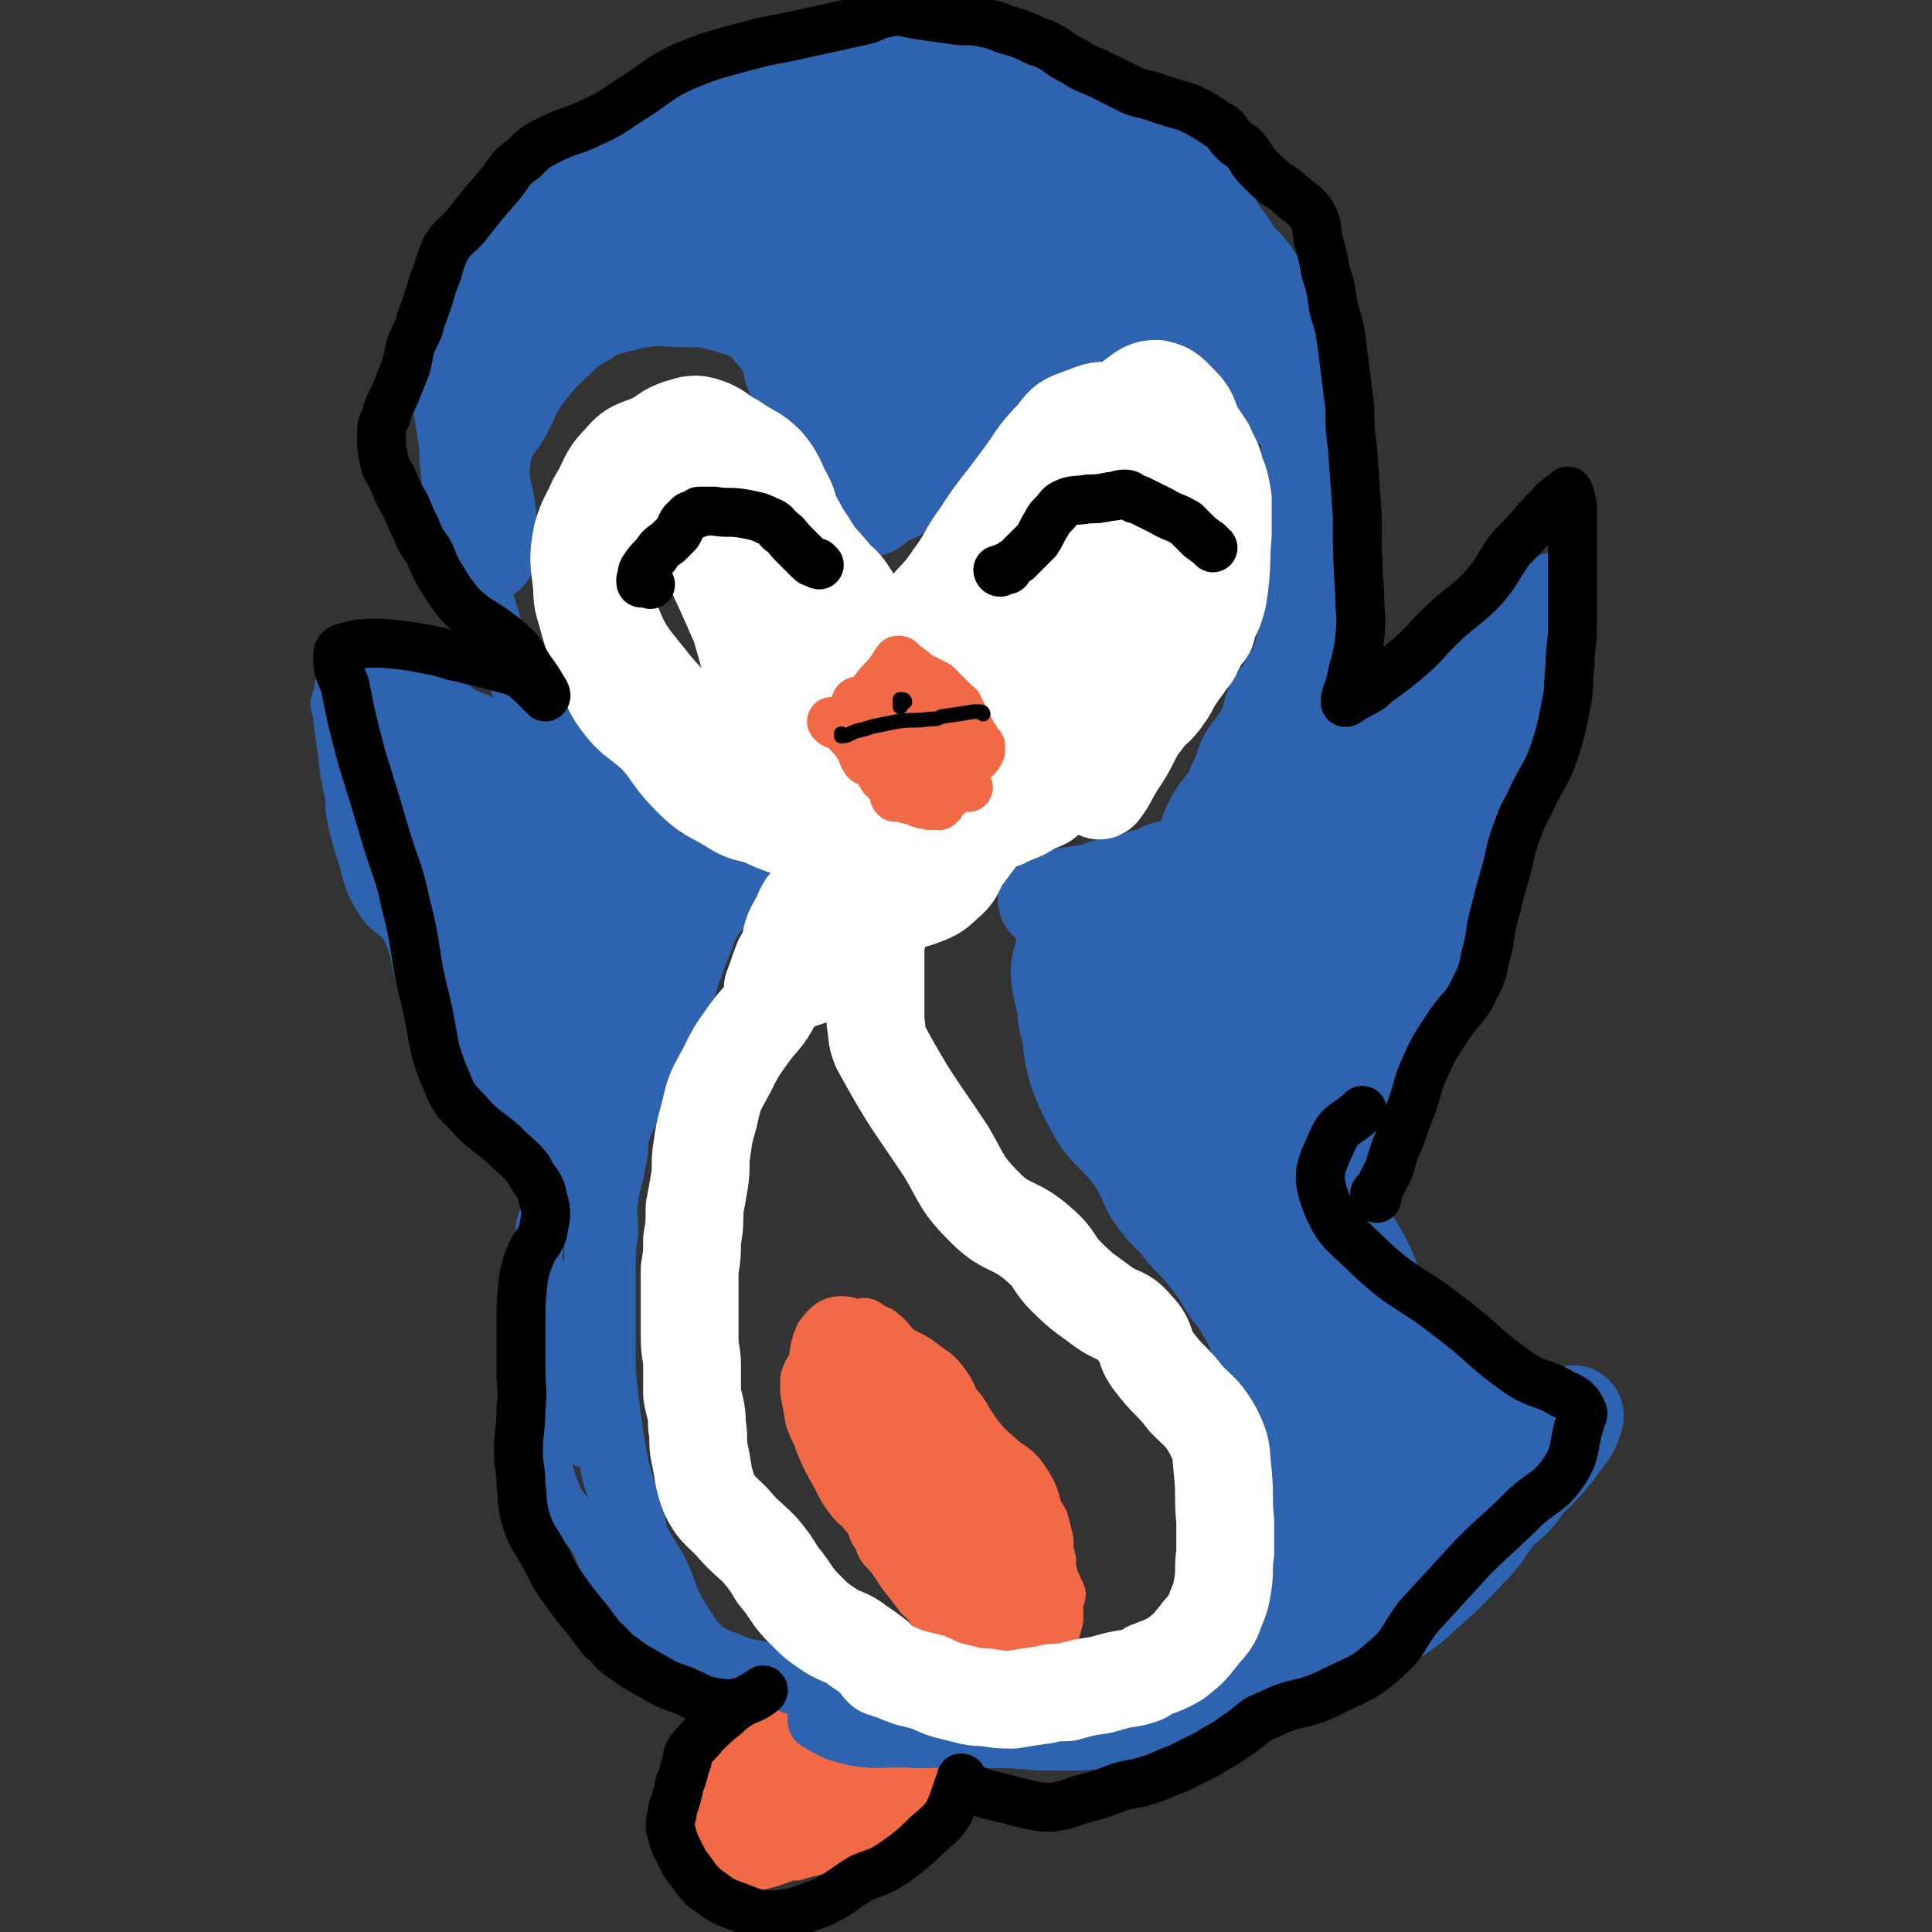 <svg viewBox='0 0 790 790' version='1.1' xmlns='http://www.w3.org/2000/svg' xmlns:xlink='http://www.w3.org/1999/xlink'><rect x="0" y="0" width="790" height="790" fill="#333333" stroke="none"/><g fill='none' stroke='#F26946' stroke-width='12' stroke-linecap='round' stroke-linejoin='round'><path d='M341,549c0,0 -1,-1 -1,-1 0,0 0,1 0,2 1,0 1,0 1,1 1,3 2,3 2,7 1,3 1,3 1,6 1,5 1,5 2,9 1,3 1,3 1,5 1,2 1,2 1,4 2,5 2,5 3,9 1,2 2,2 2,3 2,4 1,4 2,8 2,4 2,4 3,8 1,3 1,3 2,6 1,1 1,1 3,3 2,3 2,3 5,7 1,2 2,2 3,4 1,1 0,1 0,2 '/></g>
<g fill='none' stroke='#F26946' stroke-width='20' stroke-linecap='round' stroke-linejoin='round'><path d='M348,549c0,0 0,-1 -1,-1 -3,1 -3,2 -6,4 -2,1 -2,1 -4,2 -3,2 -3,1 -5,4 -2,3 -2,3 -3,6 0,2 0,2 0,5 1,5 1,5 2,11 1,3 1,3 3,7 1,3 2,2 4,5 3,4 3,4 5,7 2,4 2,4 5,8 2,4 1,4 3,8 1,3 1,3 3,5 2,3 2,3 3,6 2,3 2,3 3,6 2,3 3,3 5,6 2,3 2,3 4,6 4,5 4,5 7,9 2,2 2,1 3,3 3,4 3,4 6,8 2,2 2,2 4,5 1,2 1,2 3,3 2,2 2,2 4,3 2,1 2,1 4,2 2,1 2,2 4,2 4,1 5,0 9,1 3,0 3,0 7,0 2,-1 3,-1 5,-2 1,0 1,-1 1,-1 1,-1 1,-1 2,-2 2,-2 2,-2 3,-6 1,-3 1,-3 2,-7 0,-2 0,-2 0,-4 -1,-4 -1,-4 -1,-8 -1,-5 -1,-5 -2,-9 0,-2 0,-2 0,-3 -1,-4 -1,-4 -1,-8 -1,-4 -1,-4 -2,-8 -1,-2 -1,-2 -3,-4 -3,-4 -3,-3 -6,-7 -3,-4 -3,-4 -7,-8 -4,-5 -5,-4 -8,-9 -3,-3 -2,-4 -3,-7 -3,-5 -3,-4 -5,-8 -2,-3 -2,-3 -4,-5 -2,-4 -2,-5 -5,-9 -3,-4 -4,-4 -8,-7 -5,-4 -5,-3 -10,-6 -4,-3 -3,-4 -7,-7 -1,-1 -1,-1 -2,-1 -1,-1 -1,-1 -2,0 -3,2 -4,1 -7,5 -2,2 -3,3 -3,6 1,8 1,9 3,17 5,15 4,16 12,31 5,10 6,9 13,19 7,10 7,10 13,21 5,8 4,9 10,16 2,3 3,3 7,4 2,0 4,0 4,-2 -1,-9 -2,-10 -4,-20 -6,-28 -3,-29 -14,-55 -6,-14 -9,-13 -20,-24 -3,-3 -9,-6 -9,-2 0,13 4,18 9,36 4,12 6,11 10,22 6,17 5,18 12,34 1,3 3,3 5,5 0,0 1,-1 1,-1 -2,-12 0,-13 -4,-25 -6,-20 -7,-20 -17,-39 -6,-12 -7,-11 -14,-23 -2,-4 -3,-7 -4,-8 0,-1 1,2 3,5 9,21 8,22 18,42 7,15 6,15 15,29 9,13 10,12 19,24 1,2 2,2 3,3 0,0 1,0 1,0 1,-5 1,-5 3,-10 1,-9 2,-9 3,-18 0,-8 1,-8 0,-16 -2,-8 -2,-9 -6,-15 -4,-6 -6,-5 -11,-10 -6,-5 -6,-6 -11,-12 -4,-4 -4,-4 -9,-8 -6,-5 -6,-4 -12,-9 -6,-6 -5,-6 -11,-13 -4,-4 -3,-5 -7,-9 -2,-2 -5,-5 -6,-2 -2,10 -2,14 1,27 7,33 5,35 19,65 6,15 8,15 20,26 4,5 6,4 12,6 2,0 3,0 5,-1 1,-1 1,-2 1,-4 -2,-18 -2,-18 -6,-35 -3,-15 -1,-16 -7,-29 -6,-11 -6,-13 -16,-20 -6,-4 -9,-3 -16,-2 -2,0 -2,2 -1,5 6,17 4,19 16,33 11,15 14,12 29,24 11,8 10,10 21,17 2,1 4,-1 4,-2 -7,-16 -9,-17 -19,-32 -9,-14 -10,-13 -19,-26 -5,-8 -4,-9 -10,-16 -5,-7 -6,-6 -12,-12 -4,-4 -3,-5 -7,-9 -1,-1 -1,-2 -3,-3 -1,0 -1,0 -2,-1 -2,-1 -1,-1 -3,-3 -2,-2 -2,-2 -4,-3 -5,-4 -5,-7 -11,-7 -4,0 -6,2 -9,6 -3,7 -2,9 -3,17 0,7 0,7 0,13 1,7 1,7 3,14 3,7 3,7 7,14 3,6 3,6 7,11 2,2 3,1 5,3 4,4 3,4 6,8 5,5 5,5 10,11 3,5 2,6 6,11 5,6 5,6 11,11 3,3 3,3 6,5 2,0 2,0 4,1 '/><path d='M332,700c0,0 -1,-1 -1,-1 0,0 -1,1 -1,1 0,-1 1,-1 0,-2 0,0 0,0 -1,1 -1,1 -1,1 -2,2 -5,4 -5,4 -10,8 -5,3 -5,2 -10,5 -4,3 -4,2 -8,5 -3,2 -3,2 -6,4 -2,2 -3,2 -4,4 -2,3 -1,3 -3,6 -1,2 -1,3 -2,5 0,2 0,2 -1,3 0,1 -1,1 -1,3 -1,2 -1,2 -1,4 0,2 0,2 0,5 1,2 2,2 3,4 1,3 0,4 2,5 2,1 3,0 5,1 5,0 5,1 10,1 5,0 5,-1 9,-1 4,-1 4,-1 7,-2 3,-1 3,-1 5,-2 1,0 1,0 3,0 7,-2 8,-2 15,-4 5,-2 5,-2 9,-5 4,-2 3,-3 7,-5 1,-2 2,-1 3,-2 2,-2 1,-2 3,-4 2,-2 2,-2 4,-4 4,-3 4,-3 8,-7 2,-2 2,-2 5,-4 1,-2 1,-2 2,-4 1,0 1,0 0,-1 0,0 0,1 -1,1 0,0 0,0 -1,0 -1,0 -1,0 -2,0 -1,0 -1,0 -3,0 -2,0 -3,0 -5,0 -4,-1 -4,-2 -8,-3 -4,-2 -4,-1 -8,-3 -7,-2 -7,-2 -14,-5 -5,-3 -5,-3 -10,-6 -1,0 -2,-1 -2,0 -1,1 0,2 -1,4 -2,8 -2,8 -4,15 -2,5 -2,5 -4,11 -1,3 -2,3 -3,7 0,2 -1,2 -1,4 1,2 1,4 3,4 3,1 3,-1 7,-2 8,-2 8,-2 15,-5 8,-3 8,-4 14,-9 3,-2 4,-2 5,-5 1,-2 0,-3 0,-4 -1,-1 -1,-1 -2,-1 -10,-1 -11,-3 -21,-1 -8,1 -9,1 -15,6 -7,4 -7,5 -11,12 -4,6 -5,6 -7,13 0,2 0,3 2,4 2,2 3,3 6,2 4,-2 4,-3 8,-7 3,-3 3,-3 5,-8 4,-8 4,-8 6,-16 1,-4 1,-5 0,-9 0,-1 0,-2 -1,-2 -6,2 -6,3 -12,7 -6,6 -6,6 -12,12 -5,6 -5,6 -9,13 -1,3 -1,3 -2,6 0,1 0,1 0,2 '/></g>
<g fill='none' stroke='#2D63AF' stroke-width='20' stroke-linecap='round' stroke-linejoin='round'><path d='M371,701c0,0 -1,-1 -1,-1 -1,1 -1,2 -2,5 -1,1 -1,2 -2,2 -1,0 -2,-2 -4,-4 -2,-1 -2,-1 -4,-2 -5,-3 -5,-3 -11,-4 -6,-2 -7,-2 -13,-3 -5,-2 -5,-2 -10,-3 -5,-2 -5,-2 -11,-3 -7,-2 -7,-2 -14,-4 -4,-1 -4,-2 -8,-4 -3,-1 -3,-1 -6,-3 -3,-3 -3,-3 -7,-6 -4,-2 -4,-2 -8,-4 -5,-4 -6,-3 -10,-8 -4,-5 -3,-6 -7,-11 -3,-5 -3,-5 -6,-9 -3,-6 -2,-6 -6,-12 -3,-4 -4,-3 -7,-7 -3,-3 -3,-3 -5,-6 -3,-7 -3,-7 -5,-14 -2,-9 -2,-10 -4,-19 -1,-10 0,-10 -1,-21 0,-9 0,-9 0,-19 0,-3 0,-3 0,-7 0,-5 0,-5 0,-11 1,-5 1,-5 1,-10 1,-6 0,-6 1,-12 1,-3 1,-3 2,-6 2,-6 2,-6 4,-11 3,-8 2,-8 5,-15 3,-8 4,-7 6,-15 3,-8 3,-8 5,-16 3,-9 2,-9 4,-18 2,-5 2,-5 4,-10 3,-7 3,-8 6,-15 4,-7 3,-7 8,-14 4,-6 4,-5 9,-10 3,-3 3,-3 6,-7 1,-2 1,-3 2,-6 0,0 0,0 0,0 -1,2 -1,2 -2,4 -1,4 -1,4 -2,7 -5,9 -6,9 -11,18 -5,8 -5,8 -9,16 -3,7 -3,7 -5,14 -2,5 -2,5 -4,10 -2,8 -1,8 -3,16 -1,7 -1,7 -3,13 -3,6 -3,6 -7,11 -4,5 -4,5 -9,9 -1,1 -2,0 -4,0 0,1 -1,1 -1,0 0,0 1,-1 0,-2 0,-2 -1,-2 -2,-4 -1,-2 -1,-2 -2,-4 -1,-2 -1,-2 -3,-5 -1,-2 -1,-2 -2,-4 -1,-2 -1,-2 -3,-3 -2,-2 -2,-2 -4,-3 -5,-3 -5,-3 -10,-6 -4,-4 -5,-3 -8,-8 -5,-7 -4,-7 -7,-14 -4,-10 -4,-10 -8,-19 -4,-12 -2,-13 -7,-24 -4,-7 -7,-5 -11,-12 -5,-8 -4,-8 -7,-18 -2,-6 -2,-6 -4,-14 -1,-5 -1,-5 -1,-10 -2,-9 -2,-9 -3,-18 -1,-7 -1,-7 -2,-14 0,-1 1,-1 0,-3 0,-1 -1,-1 -1,-3 0,-2 1,-2 1,-3 1,-6 1,-6 2,-11 0,-2 0,-2 1,-3 0,0 1,0 1,0 1,0 2,0 3,0 3,1 3,1 6,2 6,2 6,2 12,4 4,1 3,2 6,3 3,2 3,2 5,3 3,2 4,2 7,3 3,2 3,2 6,4 5,2 5,2 10,4 5,3 5,4 11,6 5,4 5,3 11,6 7,4 8,3 14,7 6,4 5,6 11,10 4,2 4,1 8,4 5,3 6,2 10,7 5,5 4,6 7,12 3,5 3,5 5,11 1,2 1,3 3,5 0,1 1,0 1,-1 -1,-2 -1,-2 -2,-4 -3,-5 -3,-6 -6,-11 -5,-7 -5,-7 -12,-14 -4,-5 -6,-4 -10,-9 -6,-7 -4,-8 -10,-15 -7,-9 -7,-8 -16,-16 -3,-2 -4,-1 -7,-4 -4,-6 -4,-6 -6,-13 -3,-8 -2,-8 -5,-15 -1,-6 -1,-6 -3,-12 -2,-5 -4,-4 -6,-9 -3,-9 -1,-10 -4,-19 -1,-6 -2,-6 -5,-12 -1,-3 -1,-3 -2,-6 -1,-5 -2,-5 -2,-10 -1,-6 0,-6 -1,-12 -1,-7 -1,-6 -2,-13 0,-4 0,-4 0,-8 0,-6 0,-6 0,-12 0,-6 0,-6 1,-12 1,-6 1,-6 3,-12 1,-2 2,-2 4,-5 4,-5 3,-5 7,-10 3,-3 3,-3 6,-6 2,-4 2,-4 4,-8 3,-4 2,-5 4,-9 2,-2 2,-2 4,-4 0,0 0,0 0,0 3,0 3,-1 5,-1 3,-1 3,-1 6,-2 6,-3 5,-3 11,-7 4,-2 4,-2 8,-5 2,-3 2,-3 4,-6 2,-2 2,-3 4,-5 3,-3 3,-3 6,-5 5,-3 5,-3 10,-5 3,-1 3,-1 7,-2 3,-2 2,-2 6,-3 2,-1 3,0 5,-1 2,0 2,0 4,-1 4,-1 4,-1 7,-2 6,-2 7,-1 12,-3 4,-1 4,-2 8,-4 3,-1 3,-1 7,-2 3,-2 3,-2 6,-3 5,-1 5,-1 10,-2 6,-1 6,-1 13,-2 4,0 4,1 9,0 4,0 3,-1 7,-2 8,0 8,0 15,0 3,0 3,-1 6,-1 4,0 4,0 9,0 3,1 3,1 7,2 5,1 5,1 10,2 4,1 5,1 9,3 3,2 3,2 6,4 6,3 5,3 11,6 6,2 6,2 12,4 4,2 5,2 9,5 4,4 3,4 8,8 3,3 3,3 7,6 5,4 5,3 10,8 4,2 4,3 7,6 2,3 3,3 5,6 2,3 2,3 4,5 2,3 2,3 4,7 4,5 4,5 7,10 5,5 5,5 9,11 4,6 4,6 7,12 3,6 3,7 5,13 3,7 2,7 4,14 2,6 2,6 4,12 2,8 2,8 5,16 2,9 2,9 4,17 1,6 2,6 2,12 0,10 0,10 -2,20 -1,9 -2,9 -4,17 -2,10 -2,10 -4,20 -2,8 -1,8 -3,17 -2,10 -2,10 -5,21 -2,5 -2,6 -4,11 -2,6 -2,6 -6,11 -4,5 -5,4 -9,9 -4,5 -4,5 -6,9 -4,6 -3,6 -7,12 -2,4 -2,5 -5,8 -2,2 -2,3 -4,3 0,1 -1,0 0,-1 1,-5 1,-5 4,-10 3,-9 1,-10 7,-18 10,-13 13,-11 25,-24 11,-11 10,-13 22,-23 5,-4 7,-1 13,-4 6,-4 6,-5 11,-11 3,-4 3,-4 7,-8 7,-6 7,-5 15,-11 5,-3 4,-3 9,-7 6,-3 5,-3 11,-6 5,-2 6,-2 11,-3 3,-1 4,-2 6,-2 1,0 1,1 1,1 -1,7 -2,7 -3,14 -1,9 0,9 -1,18 -2,13 -3,13 -5,25 -3,15 -2,15 -5,31 -3,14 -2,14 -6,28 -5,16 -5,16 -12,32 -5,11 -6,11 -12,22 -3,6 -4,5 -8,11 -3,6 -3,6 -6,12 -4,9 -3,9 -7,17 -5,9 -5,8 -11,16 -4,6 -4,6 -8,11 -4,5 -3,6 -7,10 -2,2 -2,2 -5,3 0,1 0,2 0,1 -1,0 0,0 0,-1 0,-1 -1,-1 0,-1 1,-4 1,-4 2,-8 1,-2 1,-4 3,-5 1,0 2,1 4,1 0,1 0,1 0,2 0,5 0,5 1,10 1,5 0,5 2,9 4,5 6,4 10,9 3,5 3,5 6,11 2,5 2,5 4,10 1,4 1,4 3,8 2,5 2,6 5,10 3,5 4,5 8,8 5,4 6,3 11,6 5,4 5,4 10,8 4,3 3,4 7,6 4,3 4,3 9,4 4,1 4,1 9,2 2,0 2,0 4,0 3,0 3,-1 6,0 3,0 3,0 5,1 1,0 0,1 1,1 1,0 1,0 3,0 0,0 0,-1 0,0 0,1 -1,2 -2,4 0,2 -1,2 -1,3 -4,7 -2,8 -7,14 -9,11 -10,10 -20,21 -7,8 -6,9 -13,17 -8,8 -8,9 -17,17 -8,7 -8,8 -17,14 -7,5 -8,4 -16,8 -8,3 -8,3 -16,7 -8,3 -8,3 -15,6 -8,4 -8,3 -15,7 -8,4 -7,5 -16,8 -11,4 -11,3 -22,5 -7,2 -7,2 -15,3 -9,1 -9,0 -19,1 -8,0 -8,0 -17,0 -11,-1 -11,-1 -22,-1 -14,-1 -14,0 -29,0 -12,-1 -13,1 -25,-1 -8,-2 -8,-2 -15,-6 -2,-1 -2,-2 -2,-3 1,0 1,0 2,1 '/><path d='M430,364c0,0 -1,-1 -1,-1 0,0 1,1 1,1 -1,4 -2,4 -2,8 -2,11 -3,11 -3,21 -1,8 0,8 1,16 0,8 0,8 2,16 1,8 1,8 3,16 4,10 4,10 9,19 6,10 8,9 15,18 5,7 4,8 8,15 5,7 5,7 11,13 6,8 7,7 13,15 4,5 4,6 8,12 2,3 3,3 5,7 3,5 3,5 5,10 3,7 3,7 5,14 3,6 3,6 6,12 2,5 2,5 3,9 4,11 4,11 6,22 2,5 2,5 3,11 0,8 0,8 -2,16 -2,9 -2,9 -6,17 -3,8 -4,8 -9,16 -4,6 -4,7 -8,12 -8,8 -8,8 -18,15 -6,5 -7,5 -14,8 -6,3 -7,3 -13,5 -11,2 -11,2 -22,4 -8,1 -8,1 -15,1 -7,0 -7,-1 -14,-1 -5,-1 -5,0 -10,0 -5,-1 -4,-1 -9,-2 -6,-1 -6,-1 -13,-2 -7,-1 -7,-1 -13,-2 -5,-2 -5,-2 -10,-5 -9,-4 -10,-4 -19,-9 -6,-3 -5,-4 -11,-7 -10,-4 -10,-2 -20,-5 -6,-3 -7,-2 -13,-6 -5,-5 -5,-6 -9,-12 -6,-10 -4,-10 -9,-20 -6,-10 -6,-10 -12,-20 -1,-2 -2,-2 -3,-5 -3,-9 -2,-10 -4,-19 -1,-8 0,-8 -1,-15 0,-5 -1,-5 -1,-10 0,-9 0,-10 0,-19 0,-7 0,-7 0,-13 0,-5 0,-5 0,-11 0,-5 0,-5 0,-11 0,-7 0,-7 1,-14 0,-7 -1,-7 0,-14 1,-7 2,-7 3,-14 2,-7 0,-7 2,-13 3,-8 4,-8 8,-15 2,-4 3,-3 5,-7 4,-8 4,-8 7,-16 2,-5 3,-5 4,-10 3,-7 2,-8 4,-15 2,-5 2,-5 4,-11 3,-6 2,-7 6,-13 4,-5 4,-4 9,-9 4,-4 4,-4 8,-8 2,-3 2,-3 4,-5 1,-2 1,-2 1,-3 1,-1 2,-1 2,-1 -4,0 -5,1 -10,1 -3,1 -3,1 -5,1 -6,-1 -6,-1 -11,-3 -2,0 -1,-1 -3,-2 -1,0 -1,0 -2,0 0,1 0,1 0,2 -3,24 0,24 -7,47 -7,27 -11,26 -20,53 -7,20 -5,20 -11,41 -7,21 -6,21 -14,42 -4,10 -6,10 -10,21 -2,6 -2,7 -1,14 1,3 2,4 5,6 4,2 4,2 8,3 1,0 2,-1 3,0 0,1 0,1 0,3 3,7 3,7 6,15 2,7 1,8 4,15 4,7 4,7 9,14 2,2 4,6 4,4 -2,-13 -6,-17 -9,-35 -4,-25 -3,-25 -6,-49 -2,-20 -1,-20 -3,-40 0,-9 0,-9 -1,-18 0,-3 -1,-8 -1,-6 -1,6 -1,11 -2,22 -1,30 0,30 0,61 -1,10 -1,10 -2,21 0,3 0,4 0,7 0,0 0,-1 0,-1 2,-14 2,-14 3,-27 3,-31 3,-31 5,-62 1,-27 1,-27 2,-53 2,-26 1,-26 3,-51 1,-13 2,-13 4,-25 1,-13 1,-13 1,-26 0,-1 -1,-3 -1,-2 -3,18 -2,20 -5,40 -3,32 -3,32 -6,64 0,4 0,4 -1,8 0,0 0,1 0,1 1,-10 1,-11 2,-21 2,-14 3,-14 5,-28 2,-21 3,-21 3,-41 -1,-8 -2,-9 -5,-15 -1,-1 -3,-1 -3,0 -3,26 -1,27 -4,55 -2,19 -4,19 -6,39 -1,14 -1,28 0,28 2,1 5,-13 5,-27 1,-41 3,-42 -2,-83 -1,-12 -9,-22 -10,-22 -2,1 2,12 5,23 '/></g>
<g fill='none' stroke='#2D63AF' stroke-width='40' stroke-linecap='round' stroke-linejoin='round'><path d='M247,425c0,0 -1,-1 -1,-1 0,0 -1,0 -1,0 -2,5 -2,5 -4,10 -2,5 -1,5 -3,9 -3,10 -2,10 -6,20 -1,2 -3,5 -4,4 -5,-4 -5,-7 -8,-15 -5,-14 -4,-14 -8,-29 -3,-10 -3,-10 -7,-20 -7,-14 -8,-13 -15,-26 -4,-7 -5,-7 -8,-14 -3,-10 -2,-11 -4,-22 -1,-4 0,-4 -1,-9 -1,-6 -2,-6 -3,-12 -2,-8 -1,-8 -3,-17 -2,-7 -2,-7 -4,-13 -2,-4 -3,-5 -4,-8 0,0 1,0 1,0 3,2 3,2 6,5 7,6 6,6 13,12 8,7 9,6 16,13 6,5 5,7 12,12 5,4 6,3 12,5 7,2 8,1 14,4 4,2 3,3 6,6 2,2 2,2 3,5 2,2 2,2 2,4 1,5 0,6 -1,10 -2,11 -3,11 -6,22 -2,7 -2,7 -4,15 0,2 0,5 -1,5 -1,-1 0,-4 -2,-7 -10,-16 -10,-16 -21,-31 -13,-16 -14,-15 -27,-31 -5,-6 -4,-7 -8,-14 -2,-3 -2,-3 -3,-7 0,-1 0,-1 0,-1 0,5 0,6 0,11 1,4 0,4 2,8 14,23 15,23 30,45 6,8 6,8 13,16 2,2 3,2 4,3 0,0 0,-1 -1,-2 -1,-1 -1,-1 -2,-3 '/><path d='M429,369c0,0 -1,-1 -1,-1 0,0 1,0 2,0 1,0 1,0 3,-1 7,-1 7,-1 14,-2 5,-2 5,-2 11,-3 3,-1 3,-1 7,-2 2,0 2,0 3,-1 4,-1 4,-1 8,-3 4,-1 4,-1 9,-2 2,0 3,0 5,-1 2,0 2,-1 4,-2 0,0 0,0 1,-1 1,-1 1,-1 2,-2 3,-1 4,-1 7,-2 2,-1 2,-1 4,-2 3,-1 3,0 6,-1 5,-3 5,-3 10,-6 4,-3 4,-4 8,-7 4,-3 4,-3 8,-6 11,-9 11,-9 22,-18 6,-5 6,-6 12,-11 8,-6 9,-5 16,-11 8,-6 8,-6 15,-15 3,-3 2,-4 3,-9 2,-4 1,-7 2,-7 1,0 1,3 1,7 -2,15 -2,15 -5,29 -5,21 -6,21 -12,42 -5,18 -6,18 -11,36 -6,19 -4,19 -11,38 -5,13 -7,12 -13,25 -9,17 -7,18 -17,34 -12,19 -14,18 -27,35 -4,5 -4,5 -7,10 -2,2 -3,4 -3,3 0,0 1,-2 2,-5 2,-5 1,-5 4,-11 13,-36 12,-36 27,-71 16,-38 18,-37 33,-74 3,-6 2,-7 3,-14 0,-2 1,-3 1,-5 0,-1 -1,0 -2,1 -21,36 -22,36 -42,72 -13,24 -14,24 -25,49 -4,9 -3,9 -3,18 -1,4 -1,10 1,8 4,-3 8,-7 12,-16 16,-32 16,-33 28,-67 7,-22 8,-24 11,-45 0,-3 -4,-6 -6,-4 -9,10 -10,13 -18,27 -22,43 -25,43 -42,87 -4,11 -2,15 0,24 1,2 5,1 5,-1 4,-10 3,-11 4,-23 1,-24 5,-26 0,-49 -4,-18 -7,-23 -19,-34 -4,-3 -8,1 -12,6 -8,12 -10,14 -12,28 -2,8 0,10 4,18 2,3 5,6 6,4 3,-4 4,-10 1,-18 -6,-12 -8,-13 -18,-23 -4,-4 -9,-7 -12,-4 -4,4 -3,9 -1,18 6,19 7,19 17,36 5,9 6,9 14,16 10,8 10,10 21,15 2,1 4,0 5,-2 2,-4 1,-5 1,-10 -2,-16 -2,-16 -5,-33 -3,-14 -4,-14 -8,-29 -3,-10 -5,-17 -8,-19 -2,-1 0,7 0,13 -1,15 -5,16 -1,29 4,14 6,19 15,25 5,3 11,-1 14,-7 4,-9 1,-12 2,-24 1,-14 0,-14 2,-28 1,-9 1,-9 2,-18 1,-1 1,-2 1,-2 0,0 0,1 0,1 0,4 0,4 0,7 -1,29 -4,29 -2,59 1,28 0,30 7,57 3,11 6,10 13,19 5,6 5,6 10,10 3,3 3,3 7,5 6,3 7,2 13,4 7,4 7,4 13,8 8,5 8,6 15,11 7,6 6,7 13,13 7,6 7,7 15,11 8,4 9,2 18,4 2,0 2,1 5,1 5,0 5,-1 9,-1 0,-1 1,-1 1,0 -1,3 -1,4 -3,7 -7,9 -8,8 -15,17 -5,6 -4,7 -10,12 -9,7 -10,6 -20,12 -10,6 -10,5 -19,12 -15,10 -14,12 -29,23 -11,7 -12,6 -24,12 -5,2 -6,2 -11,4 -2,0 -5,1 -4,1 2,-2 5,-3 9,-5 3,-2 4,-1 6,-4 9,-9 12,-8 17,-20 5,-10 3,-11 3,-22 0,-21 -1,-21 -3,-41 -1,-23 3,-24 -4,-45 -7,-23 -10,-23 -23,-43 -3,-4 -4,-3 -8,-5 0,0 0,0 0,0 5,20 5,20 10,40 2,8 3,8 5,16 8,28 7,29 16,57 6,17 6,19 14,33 1,2 4,1 5,-1 1,-9 1,-11 -1,-21 -7,-36 -6,-37 -16,-71 -8,-25 -11,-24 -21,-48 -4,-7 -4,-7 -7,-14 -2,-5 -5,-13 -3,-11 3,5 7,12 13,25 12,32 9,33 22,65 5,13 6,13 14,26 2,3 2,3 5,6 0,0 1,0 1,0 0,-4 1,-5 0,-9 -2,-9 -3,-9 -6,-19 -10,-34 -9,-35 -19,-69 -4,-15 -5,-15 -9,-29 0,-1 -1,-2 0,-2 7,21 5,24 15,45 11,25 13,24 27,48 6,10 7,9 12,19 4,6 3,7 7,13 0,1 1,1 1,2 0,0 0,-1 -1,-1 -1,-1 -1,-1 -2,-1 -1,-1 -2,-2 -3,-2 0,2 0,3 0,5 -1,2 -1,2 -1,5 -1,6 -1,7 -1,13 0,3 0,3 1,5 1,3 1,3 2,5 0,0 1,0 1,0 '/><path d='M480,369c0,0 0,-1 -1,-1 0,0 0,0 0,-1 -1,0 0,0 0,-1 0,-1 -1,-1 0,-1 3,-5 4,-5 7,-10 3,-4 3,-4 6,-9 3,-6 2,-7 6,-13 1,-2 2,-2 3,-4 2,-2 2,-2 3,-4 1,-3 1,-3 3,-7 2,-4 1,-4 3,-8 4,-6 5,-6 8,-12 2,-4 1,-5 3,-9 0,-1 0,-1 1,-2 2,-3 3,-3 4,-6 4,-7 5,-7 7,-15 2,-6 1,-7 2,-13 0,-4 0,-4 1,-8 0,-5 1,-5 1,-10 1,-7 0,-7 1,-15 0,-5 0,-5 0,-10 0,-4 0,-4 0,-8 -1,-7 -1,-7 -2,-13 -1,-9 1,-10 -3,-18 -4,-6 -6,-4 -11,-9 -6,-5 -7,-4 -12,-10 -4,-3 -3,-4 -6,-7 -2,-2 -2,-3 -5,-4 -6,-3 -6,-3 -13,-4 -7,-1 -7,0 -14,0 -5,1 -5,1 -9,2 -8,2 -8,2 -16,4 -5,2 -6,2 -10,4 -6,3 -6,4 -11,7 -7,4 -7,4 -15,9 -7,5 -7,5 -14,10 -6,4 -6,4 -11,9 -5,4 -5,3 -10,8 -5,4 -4,5 -8,9 -1,2 -2,3 -3,3 0,0 1,0 0,-1 0,-2 0,-2 -1,-5 -1,-6 -1,-6 -3,-12 -2,-5 -2,-5 -4,-10 -1,-5 -1,-5 -3,-9 -1,-3 -1,-3 -4,-6 -5,-6 -5,-6 -11,-11 -4,-4 -5,-3 -9,-6 -4,-3 -4,-4 -7,-6 -5,-3 -5,-4 -10,-6 -9,-4 -10,-4 -20,-7 -6,-1 -6,-1 -12,-1 -9,0 -9,-1 -18,0 -6,1 -6,1 -13,3 -4,1 -4,1 -8,3 -6,4 -6,3 -12,8 -8,8 -9,8 -15,16 -6,8 -5,8 -9,16 -4,7 -6,7 -8,14 -2,10 -1,10 -2,20 0,5 1,5 1,11 0,4 0,5 0,9 0,2 0,2 1,4 1,0 1,1 1,0 1,0 0,0 0,-1 0,-1 0,-1 0,-2 0,-8 1,-8 0,-15 -2,-11 -3,-11 -5,-22 -1,-9 -2,-9 -3,-18 0,-11 -1,-11 2,-22 3,-12 5,-12 10,-24 4,-9 3,-9 8,-18 3,-7 2,-9 9,-15 7,-6 9,-5 18,-8 5,-2 5,-1 11,-2 6,-1 6,-1 13,-2 9,-1 9,-2 18,-2 6,0 6,1 12,2 11,2 11,1 21,4 9,2 9,2 16,8 13,13 13,13 23,28 7,11 6,12 12,24 5,11 4,11 10,23 1,2 1,1 2,3 1,0 1,1 1,0 -1,-5 -1,-5 -3,-11 0,-3 0,-3 -1,-5 -3,-21 -3,-21 -6,-41 -3,-21 -2,-21 -7,-41 -3,-12 -1,-16 -8,-23 -7,-5 -11,-4 -19,-1 -5,1 -5,3 -7,8 -4,10 -3,11 -4,22 -1,9 -2,10 0,19 4,18 5,19 13,36 6,13 8,12 16,24 3,6 4,6 7,13 2,4 1,4 1,9 1,2 0,2 -1,5 0,1 1,1 0,3 0,2 0,2 -1,4 0,2 0,2 -1,4 0,4 0,4 -1,7 0,2 0,2 0,4 0,1 0,1 1,2 0,1 0,2 0,2 1,1 1,0 0,-1 0,-1 0,-1 -1,-3 -2,-9 -1,-9 -4,-18 -1,-2 -1,-2 -2,-4 -5,-6 -4,-7 -10,-13 -3,-4 -4,-2 -8,-6 -4,-5 -4,-5 -6,-11 -2,-5 -1,-6 -3,-11 -2,-7 -1,-7 -5,-13 -2,-5 -3,-4 -6,-8 -6,-5 -6,-5 -12,-10 -4,-3 -4,-4 -9,-7 -4,-2 -4,-2 -9,-4 -6,-2 -6,-2 -12,-3 -6,-1 -6,0 -12,-1 -3,0 -3,0 -7,-1 -1,0 -2,1 -2,0 2,-4 2,-6 6,-9 4,-3 5,-2 11,-3 5,0 6,1 11,1 4,0 4,-1 8,-1 10,1 12,-1 20,4 8,4 8,6 12,15 5,11 3,12 5,23 2,12 0,12 2,23 1,5 1,6 4,10 2,2 4,3 5,2 0,0 -2,-2 -3,-4 -4,-7 -3,-8 -8,-13 -16,-19 -17,-19 -35,-35 -13,-12 -13,-12 -27,-23 -2,-2 -6,-1 -5,-2 1,-1 4,0 8,-1 9,-1 10,0 19,-2 6,-2 6,-3 12,-5 11,-6 11,-7 23,-12 8,-3 8,-3 17,-5 12,-2 13,-1 25,-3 12,-2 12,-2 24,-4 11,-1 11,-1 23,-1 10,0 11,-1 21,2 13,4 14,3 25,10 10,7 8,9 17,17 10,9 13,6 21,17 9,11 6,13 14,25 7,12 7,12 15,23 1,3 3,4 4,4 1,0 -1,-1 -2,-2 -6,-9 -4,-11 -12,-19 -15,-15 -15,-15 -33,-26 -9,-6 -10,-6 -20,-7 -10,-1 -13,-2 -20,3 -9,7 -9,10 -13,22 -3,11 -1,12 0,23 0,8 0,17 2,16 1,0 3,-9 2,-19 -2,-29 2,-32 -8,-58 -4,-12 -14,-24 -19,-19 -9,10 -7,24 -9,48 -1,26 1,27 4,53 0,2 1,6 2,4 0,-19 3,-24 -1,-47 -5,-33 -9,-40 -18,-66 -1,-3 -4,4 -3,8 3,31 3,31 9,62 5,20 5,27 12,39 2,4 3,-4 6,-9 9,-15 9,-15 19,-29 4,-6 4,-9 9,-11 6,-2 8,1 14,3 7,3 7,4 14,7 3,1 5,3 6,2 2,-1 1,-4 -1,-7 -13,-22 -14,-22 -28,-43 -10,-16 -7,-21 -21,-30 -12,-8 -15,-4 -30,-4 -9,0 -9,3 -17,4 -13,2 -13,2 -25,3 -17,3 -18,3 -35,7 -23,5 -23,4 -45,12 -9,3 -9,4 -16,10 -8,8 -7,9 -14,18 -2,4 -2,4 -4,8 -2,2 -3,2 -5,5 -1,0 0,2 0,1 9,-4 10,-5 18,-12 7,-6 5,-8 12,-13 11,-8 12,-6 24,-13 14,-9 13,-10 27,-18 7,-4 7,-5 16,-7 14,-4 14,-4 28,-6 7,-1 7,-1 14,-1 11,0 11,0 22,0 9,0 9,-1 17,0 12,1 12,0 23,3 5,1 5,2 9,5 2,1 2,1 4,2 '/></g>
<g fill='none' stroke='#FFFFFF' stroke-width='40' stroke-linecap='round' stroke-linejoin='round'><path d='M348,370c0,0 -1,-1 -1,-1 0,-1 2,-1 2,-1 -2,1 -3,1 -5,2 -3,1 -3,0 -5,2 -6,4 -7,4 -12,11 -4,4 -4,5 -7,10 -2,5 -2,6 -4,11 0,1 0,2 0,2 3,-1 3,-2 7,-4 1,0 1,0 3,-1 6,-2 6,-2 11,-4 4,-1 4,0 8,-2 1,0 1,0 2,-1 0,0 -1,0 -1,-1 0,-1 0,-2 0,-3 0,-2 1,-2 0,-4 0,-6 1,-7 -1,-12 -2,-4 -3,-4 -7,-6 -3,-1 -4,-1 -6,0 -4,4 -3,5 -6,10 -3,5 -2,6 -4,12 -3,9 -2,10 -6,19 -4,8 -5,7 -10,14 -5,7 -5,7 -9,15 -5,9 -5,9 -7,18 -2,7 -2,7 -3,14 -1,6 0,7 -1,13 -1,6 -1,6 -2,11 0,7 0,7 -1,13 0,6 0,6 -1,12 0,7 0,7 0,14 0,7 0,7 0,14 0,6 1,6 1,12 0,5 0,5 0,11 1,6 2,6 2,13 1,5 0,6 1,11 2,9 1,9 4,17 3,6 4,6 9,11 6,7 6,6 12,12 4,5 4,5 7,10 6,7 5,8 11,14 5,5 5,5 11,9 5,3 6,2 11,6 3,2 3,2 7,5 2,2 1,2 3,4 3,1 3,1 6,2 2,1 2,1 5,2 4,1 4,1 8,2 4,2 4,2 7,3 4,1 4,1 8,2 4,1 4,1 8,1 6,1 6,1 11,1 6,-1 6,-1 13,-2 4,-1 4,-1 9,-1 7,-2 7,-2 14,-3 7,-2 7,-2 13,-3 4,-1 4,-1 7,-3 5,-2 6,-2 11,-5 5,-4 5,-4 9,-9 3,-4 4,-4 6,-8 2,-6 3,-6 4,-13 1,-6 0,-6 1,-13 0,-7 0,-7 0,-13 -1,-10 0,-10 -1,-20 -1,-9 0,-9 -4,-17 -4,-7 -5,-7 -11,-13 -6,-8 -7,-7 -13,-15 -5,-6 -2,-8 -8,-14 -5,-6 -6,-4 -12,-8 -8,-6 -9,-6 -16,-13 -6,-6 -4,-7 -11,-13 -10,-9 -13,-6 -22,-15 -10,-10 -9,-11 -16,-23 -14,-21 -15,-21 -27,-43 -2,-5 -1,-5 -2,-10 0,-15 0,-16 0,-31 1,-7 2,-7 3,-14 0,-1 -1,-2 0,-3 4,-2 5,-1 10,-2 2,0 2,0 5,-1 5,-2 6,-2 10,-6 5,-4 4,-5 7,-10 3,-4 3,-4 6,-8 4,-6 4,-7 9,-11 1,0 0,2 2,3 1,0 1,-1 2,-1 5,-2 6,-2 10,-5 3,-1 3,-1 5,-2 1,-1 1,-1 3,-3 2,-2 2,-2 4,-5 3,-2 4,-2 7,-4 3,-3 3,-3 7,-5 3,-2 3,-2 5,-4 3,-1 3,-1 5,-3 3,-2 2,-3 5,-5 1,-1 1,-1 2,-2 0,0 0,0 1,-1 1,-1 1,-1 3,-3 2,-3 3,-2 5,-5 2,-2 1,-2 3,-4 0,-1 1,-1 1,-2 3,-5 3,-5 6,-9 1,-2 1,-2 3,-4 1,-1 0,-2 1,-3 0,-1 1,0 1,-1 1,-2 1,-2 2,-4 0,-1 1,-1 2,-2 1,-1 0,-2 1,-3 0,-2 0,-2 0,-4 0,-1 -1,-1 0,-2 0,-2 0,-2 1,-3 0,-2 0,-2 0,-5 0,-4 0,-4 0,-7 0,-4 0,-4 0,-8 -1,-4 0,-5 -1,-9 -2,-6 -3,-6 -5,-11 -1,-1 -2,-1 -3,-2 -5,-6 -5,-6 -10,-12 -3,-3 -3,-3 -7,-6 -2,-2 -2,-2 -5,-3 -5,-1 -5,0 -10,0 -8,1 -8,1 -15,3 -4,1 -4,2 -7,5 -3,3 -3,3 -7,6 -6,7 -6,7 -13,13 -5,6 -6,6 -11,12 -4,6 -4,6 -8,12 -5,7 -4,7 -9,14 -7,12 -8,11 -15,23 -4,6 -4,6 -6,13 -3,13 -3,13 -5,26 -1,8 -3,9 0,16 2,7 4,12 11,12 11,-1 15,-3 24,-14 19,-20 19,-22 31,-47 14,-27 16,-29 22,-57 1,-6 -3,-13 -8,-12 -7,3 -9,9 -16,19 -31,46 -32,46 -60,94 -6,9 -7,17 -7,21 0,2 2,-5 5,-10 26,-36 28,-35 52,-72 8,-14 7,-15 14,-29 0,-2 0,-3 -1,-3 -2,2 -4,3 -6,7 -17,33 -19,34 -32,69 -3,7 -2,9 -1,16 1,3 2,6 4,6 7,-2 9,-4 16,-10 12,-11 13,-11 21,-25 9,-16 8,-17 12,-36 3,-14 2,-15 1,-29 0,-6 -2,-6 -3,-12 -1,-4 -3,-5 -1,-9 5,-14 5,-15 14,-27 5,-9 6,-9 14,-15 4,-3 5,-4 9,-4 5,1 6,3 10,7 4,4 3,6 6,11 2,3 2,3 4,6 2,5 3,5 4,10 2,5 2,5 3,11 0,7 0,7 0,14 -1,13 0,13 -2,26 -2,8 -3,8 -8,15 -4,8 -6,7 -11,15 -5,8 -5,8 -9,16 -3,6 -4,5 -7,11 -3,6 -3,6 -7,12 -3,5 -3,6 -6,10 -1,1 -1,-1 0,-2 3,-7 5,-7 8,-14 2,-7 1,-7 3,-14 3,-19 3,-19 6,-38 4,-19 6,-19 7,-38 1,-15 0,-15 -2,-29 -1,-4 -2,-4 -4,-6 -1,-1 -2,0 -3,-1 0,-1 1,-2 1,-3 -4,-5 -3,-8 -9,-9 -7,-2 -8,-1 -16,2 -6,2 -6,3 -10,8 -8,8 -7,9 -14,18 -8,11 -9,11 -16,22 -6,8 -5,9 -11,17 -6,9 -7,8 -14,17 -4,5 -5,5 -10,9 -2,3 -2,3 -5,5 -3,2 -4,3 -6,2 -2,0 -2,-1 -3,-4 -1,-4 0,-4 -1,-8 0,-4 1,-4 -1,-8 -1,-3 -1,-3 -3,-6 -3,-5 -4,-4 -7,-8 -5,-6 -6,-6 -10,-13 -3,-4 -3,-5 -6,-10 -2,-4 -1,-4 -3,-8 -4,-7 -3,-8 -8,-14 -5,-5 -6,-4 -13,-9 -6,-3 -6,-5 -13,-7 -4,-1 -5,0 -9,1 -6,2 -5,3 -11,6 -7,3 -8,2 -13,8 -6,6 -5,8 -10,16 -3,7 -4,7 -6,14 -2,10 -1,11 0,21 0,7 1,7 3,15 2,7 2,6 5,13 4,10 2,11 8,19 6,8 8,7 15,14 7,8 6,9 14,17 7,7 8,6 16,11 6,4 7,3 13,5 4,2 4,2 7,3 1,0 1,1 1,0 0,0 0,0 -1,-1 0,-1 0,-2 -1,-3 -6,-7 -7,-6 -14,-13 -9,-9 -8,-9 -16,-18 -13,-13 -14,-12 -25,-26 -9,-11 -9,-12 -14,-24 -3,-7 -2,-8 -2,-16 1,-15 0,-16 4,-30 4,-11 4,-14 11,-19 4,-3 9,-3 12,2 12,18 9,21 18,43 13,28 12,29 27,56 11,21 12,21 26,40 5,7 7,9 12,13 1,1 1,-1 0,-3 -15,-39 -11,-42 -32,-78 -13,-23 -18,-21 -36,-41 -2,-2 -3,-4 -3,-3 1,4 2,7 6,14 22,39 21,40 45,77 12,18 15,16 29,33 1,1 1,3 1,2 -7,-20 -6,-23 -16,-44 -15,-31 -15,-31 -34,-60 -14,-21 -17,-19 -32,-40 -4,-5 -7,-15 -6,-12 3,11 8,20 14,40 15,43 12,44 27,86 4,10 6,9 12,17 1,1 2,2 2,2 1,0 0,-1 0,-2 -5,-21 -5,-21 -10,-42 -7,-29 -4,-30 -14,-57 -5,-11 -7,-10 -14,-19 -4,-4 -4,-3 -9,-6 -4,-3 -4,-5 -8,-6 -4,-1 -6,1 -9,2 0,1 1,1 1,1 '/></g>
<g fill='none' stroke='#000000' stroke-width='20' stroke-linecap='round' stroke-linejoin='round'><path d='M266,239c0,0 -1,-1 -1,-1 -1,0 -1,0 -1,0 -1,0 -2,1 -2,0 0,0 0,0 0,-1 1,-2 0,-2 1,-4 2,-3 2,-3 5,-6 2,-3 2,-3 5,-5 2,-2 2,-2 4,-4 2,-3 1,-4 4,-6 1,-2 2,-1 4,-2 1,0 0,-1 1,-1 3,0 3,0 6,0 6,1 6,0 12,1 5,1 6,1 10,3 3,1 3,2 5,4 3,2 3,3 5,5 4,4 4,4 7,7 1,1 1,1 3,1 0,1 1,1 1,1 '/><path d='M412,233c0,0 0,-1 -1,-1 -1,0 -1,1 -2,2 -1,0 -1,-1 -1,-1 1,0 1,0 2,0 3,-2 3,-2 6,-4 4,-4 4,-4 8,-8 2,-3 2,-4 4,-7 1,-2 1,-2 3,-4 2,-2 2,-3 4,-4 4,-2 5,-1 10,-2 4,0 4,0 9,-1 3,0 3,-1 6,-1 2,0 2,1 4,2 1,0 1,0 3,1 4,2 4,2 8,4 5,3 5,2 10,5 3,3 3,3 6,6 2,1 1,1 3,2 1,1 1,1 2,2 '/></g>
<g fill='none' stroke='#F26946' stroke-width='20' stroke-linecap='round' stroke-linejoin='round'><path d='M341,296c0,0 -1,-1 -1,-1 0,0 1,0 1,0 1,0 1,0 2,0 0,1 0,1 1,1 1,2 1,2 2,3 3,3 3,3 5,6 2,3 1,3 3,6 1,1 2,0 3,1 2,2 2,3 4,6 2,2 2,2 4,4 1,2 0,3 1,4 1,0 1,0 2,0 1,0 1,0 2,0 1,1 1,1 2,1 4,1 4,2 7,2 2,1 2,0 4,0 1,0 1,1 1,0 1,0 1,-1 1,-1 1,-1 0,-1 0,-1 1,-1 2,-1 3,-2 1,-1 1,-1 2,-2 2,-3 1,-3 3,-5 1,-2 1,-2 2,-4 1,-2 1,-2 3,-3 0,-1 0,-1 1,-1 1,-1 1,-1 2,-3 0,0 0,0 0,0 0,0 0,0 0,-1 0,0 0,0 0,-1 -1,-1 -1,-1 -2,-2 0,-1 0,-1 -1,-2 -1,-2 -1,-2 -2,-4 -2,-4 -2,-4 -4,-8 0,-1 -1,0 -1,-1 0,0 0,0 -1,-1 -1,-1 -1,-1 -2,-2 -2,-2 -2,-2 -5,-5 -4,-2 -4,-2 -8,-4 -2,-2 -2,-2 -5,-4 -1,-1 -1,-1 -2,-2 0,0 0,0 -1,0 -2,3 -2,3 -4,6 -1,1 -1,1 -2,2 -3,3 -3,4 -6,7 -2,2 -4,1 -5,2 0,1 1,1 1,0 2,0 1,-1 3,-1 1,0 1,0 2,1 4,1 5,0 9,3 7,6 8,7 13,15 3,5 2,6 3,11 2,4 1,4 2,7 1,1 2,2 2,2 1,-1 0,-3 0,-5 0,-13 1,-13 0,-25 -1,-4 -2,-4 -4,-7 -1,-1 -2,-3 -2,-2 0,3 1,5 1,10 1,3 1,3 1,6 2,9 2,9 2,18 1,1 1,2 0,2 -4,-3 -5,-4 -10,-9 -4,-4 -4,-5 -8,-9 -1,-2 -2,-4 -3,-4 -1,0 0,1 0,3 2,3 1,5 4,7 14,8 15,6 30,12 '/></g>
<g fill='none' stroke='#000000' stroke-width='6' stroke-linecap='round' stroke-linejoin='round'><path d='M370,287c0,0 0,-1 -1,-1 0,0 -1,0 -1,0 0,1 0,1 0,2 1,1 0,1 0,1 0,0 0,0 0,0 '/><path d='M402,292c0,0 0,-1 -1,-1 0,0 0,0 -1,0 0,0 -1,0 -2,0 -6,1 -6,1 -13,2 -2,1 -2,1 -5,1 -6,1 -6,0 -13,1 -5,1 -5,1 -10,2 -3,1 -3,1 -7,2 -3,1 -3,2 -6,2 0,0 0,0 0,0 0,-1 0,-1 0,-1 '/></g>
<g fill='none' stroke='#000000' stroke-width='20' stroke-linecap='round' stroke-linejoin='round'><path d='M563,490c0,0 -1,0 -1,-1 0,-1 0,-1 1,-2 0,0 1,0 1,-1 2,-4 2,-4 4,-8 2,-7 2,-7 5,-14 2,-6 2,-6 4,-11 3,-8 2,-8 5,-15 4,-9 4,-9 10,-18 5,-8 7,-7 11,-16 4,-7 3,-8 5,-15 2,-8 1,-8 3,-15 2,-8 2,-8 4,-15 3,-10 2,-11 6,-21 2,-6 3,-6 6,-13 4,-8 5,-8 8,-16 3,-9 3,-9 5,-19 2,-9 1,-9 2,-18 0,-8 1,-8 1,-16 0,-7 0,-7 0,-13 0,-11 0,-11 0,-21 0,-6 0,-6 0,-13 0,-3 0,-3 -1,-6 0,-1 -1,-3 -1,-2 -6,4 -6,5 -12,11 -5,6 -5,6 -11,12 -6,8 -5,9 -12,17 -8,8 -9,7 -18,16 -6,6 -5,6 -12,12 -6,5 -6,5 -13,10 -4,4 -4,3 -9,6 -2,1 -4,3 -4,2 0,-2 1,-4 2,-7 2,-10 3,-10 4,-19 1,-9 0,-9 0,-18 -1,-16 -1,-16 -1,-32 -1,-14 -1,-14 -2,-28 -1,-8 -1,-8 -1,-16 -1,-8 -1,-8 -2,-16 -1,-8 -1,-8 -2,-15 -1,-6 -2,-6 -3,-12 -1,-7 -1,-7 -3,-13 -1,-6 -1,-6 -3,-13 -1,-5 0,-6 -3,-11 -4,-5 -5,-4 -10,-9 -6,-4 -6,-4 -11,-9 -4,-4 -3,-5 -7,-9 -2,-1 -2,-1 -4,-3 -3,-3 -2,-4 -6,-6 -6,-4 -6,-4 -12,-7 -7,-2 -7,-2 -13,-4 -5,-2 -5,-1 -10,-3 -6,-3 -6,-3 -12,-6 -6,-3 -6,-2 -12,-6 -4,-2 -4,-2 -8,-5 -4,-2 -3,-2 -7,-3 -6,-3 -6,-3 -13,-5 -5,-2 -5,-2 -10,-3 -6,-1 -6,0 -12,-1 -7,-1 -7,-1 -14,-2 -6,-1 -6,-2 -11,-1 -7,1 -7,3 -14,4 -13,3 -14,3 -27,6 -11,2 -11,2 -22,5 -11,3 -11,3 -21,7 -11,5 -10,6 -21,13 -8,5 -8,6 -17,10 -8,4 -9,3 -17,7 -6,3 -6,3 -11,8 -6,4 -5,5 -10,11 -7,8 -7,8 -14,17 -4,4 -5,4 -8,9 -3,7 -2,7 -5,14 -2,7 -2,7 -5,15 -1,5 -2,5 -4,10 -1,4 -1,5 -2,9 -2,5 -2,5 -4,10 -2,5 -3,5 -4,10 -2,4 -2,4 -2,9 0,4 0,4 1,9 1,5 2,4 4,9 2,5 2,5 5,10 2,5 2,5 4,9 2,5 2,5 5,9 3,6 2,6 6,12 3,5 3,5 7,10 7,7 8,6 16,12 4,3 4,3 7,6 3,3 2,3 4,6 3,5 3,4 6,9 1,2 3,4 2,5 0,0 -2,-2 -3,-3 -4,-4 -4,-4 -8,-7 -3,-1 -4,-1 -7,-2 -8,-2 -8,-2 -16,-4 -6,-1 -6,-2 -12,-3 -10,-2 -10,-2 -21,-3 -8,0 -9,0 -16,2 -2,1 -2,2 -2,4 0,5 1,6 3,11 3,15 3,15 7,30 5,16 5,16 10,33 4,13 5,13 8,27 5,19 3,20 8,39 4,17 2,18 9,34 3,8 5,8 11,15 6,6 7,5 14,12 4,4 4,3 8,8 3,6 5,6 6,12 2,7 1,7 0,14 -2,5 -3,4 -5,9 -2,5 -2,5 -3,10 -1,10 -1,10 -1,20 0,8 0,8 0,16 0,9 1,9 0,17 0,9 -1,9 -1,18 0,6 1,6 1,13 1,7 0,7 2,14 2,7 3,7 7,14 4,7 3,7 8,14 5,7 5,7 10,13 3,4 3,4 6,8 5,4 4,5 9,8 5,4 6,4 11,7 7,4 7,4 13,6 7,3 7,4 13,5 7,1 7,1 14,-1 3,-1 7,-4 6,-4 -1,1 -5,3 -10,6 -3,2 -3,2 -5,4 -5,4 -5,4 -9,8 -3,4 -3,3 -6,7 -1,2 -1,2 -1,4 -2,5 -1,5 -3,9 -1,5 -1,5 -3,11 0,3 -1,3 -1,7 1,4 1,4 2,7 2,4 2,4 4,8 4,5 4,6 8,10 6,4 6,5 12,7 8,3 9,4 17,4 10,-1 10,-2 19,-5 8,-4 8,-5 16,-10 7,-3 7,-2 13,-6 10,-7 10,-8 19,-16 2,-2 2,-2 4,-5 2,-5 2,-5 4,-11 1,-2 1,-3 1,-3 1,0 1,2 1,3 1,1 1,0 1,1 5,1 5,2 10,3 8,2 8,2 16,4 5,1 5,1 9,1 6,-1 6,-1 11,-3 8,-2 8,-2 16,-5 6,-2 6,-1 12,-3 7,-2 7,-3 13,-5 6,-3 6,-3 12,-6 6,-4 6,-3 11,-7 7,-4 6,-6 14,-9 12,-6 13,-3 25,-9 12,-6 13,-5 23,-14 8,-7 6,-8 13,-17 11,-12 11,-12 22,-24 11,-11 11,-10 22,-21 8,-7 10,-6 16,-15 5,-8 3,-10 6,-19 0,-3 2,-3 1,-5 -2,-4 -3,-5 -8,-7 -8,-5 -9,-3 -17,-8 -16,-11 -15,-13 -30,-24 -15,-12 -17,-10 -31,-23 -11,-11 -14,-11 -19,-24 -4,-11 -2,-14 3,-25 3,-7 6,-6 12,-12 '/></g>
</svg>
